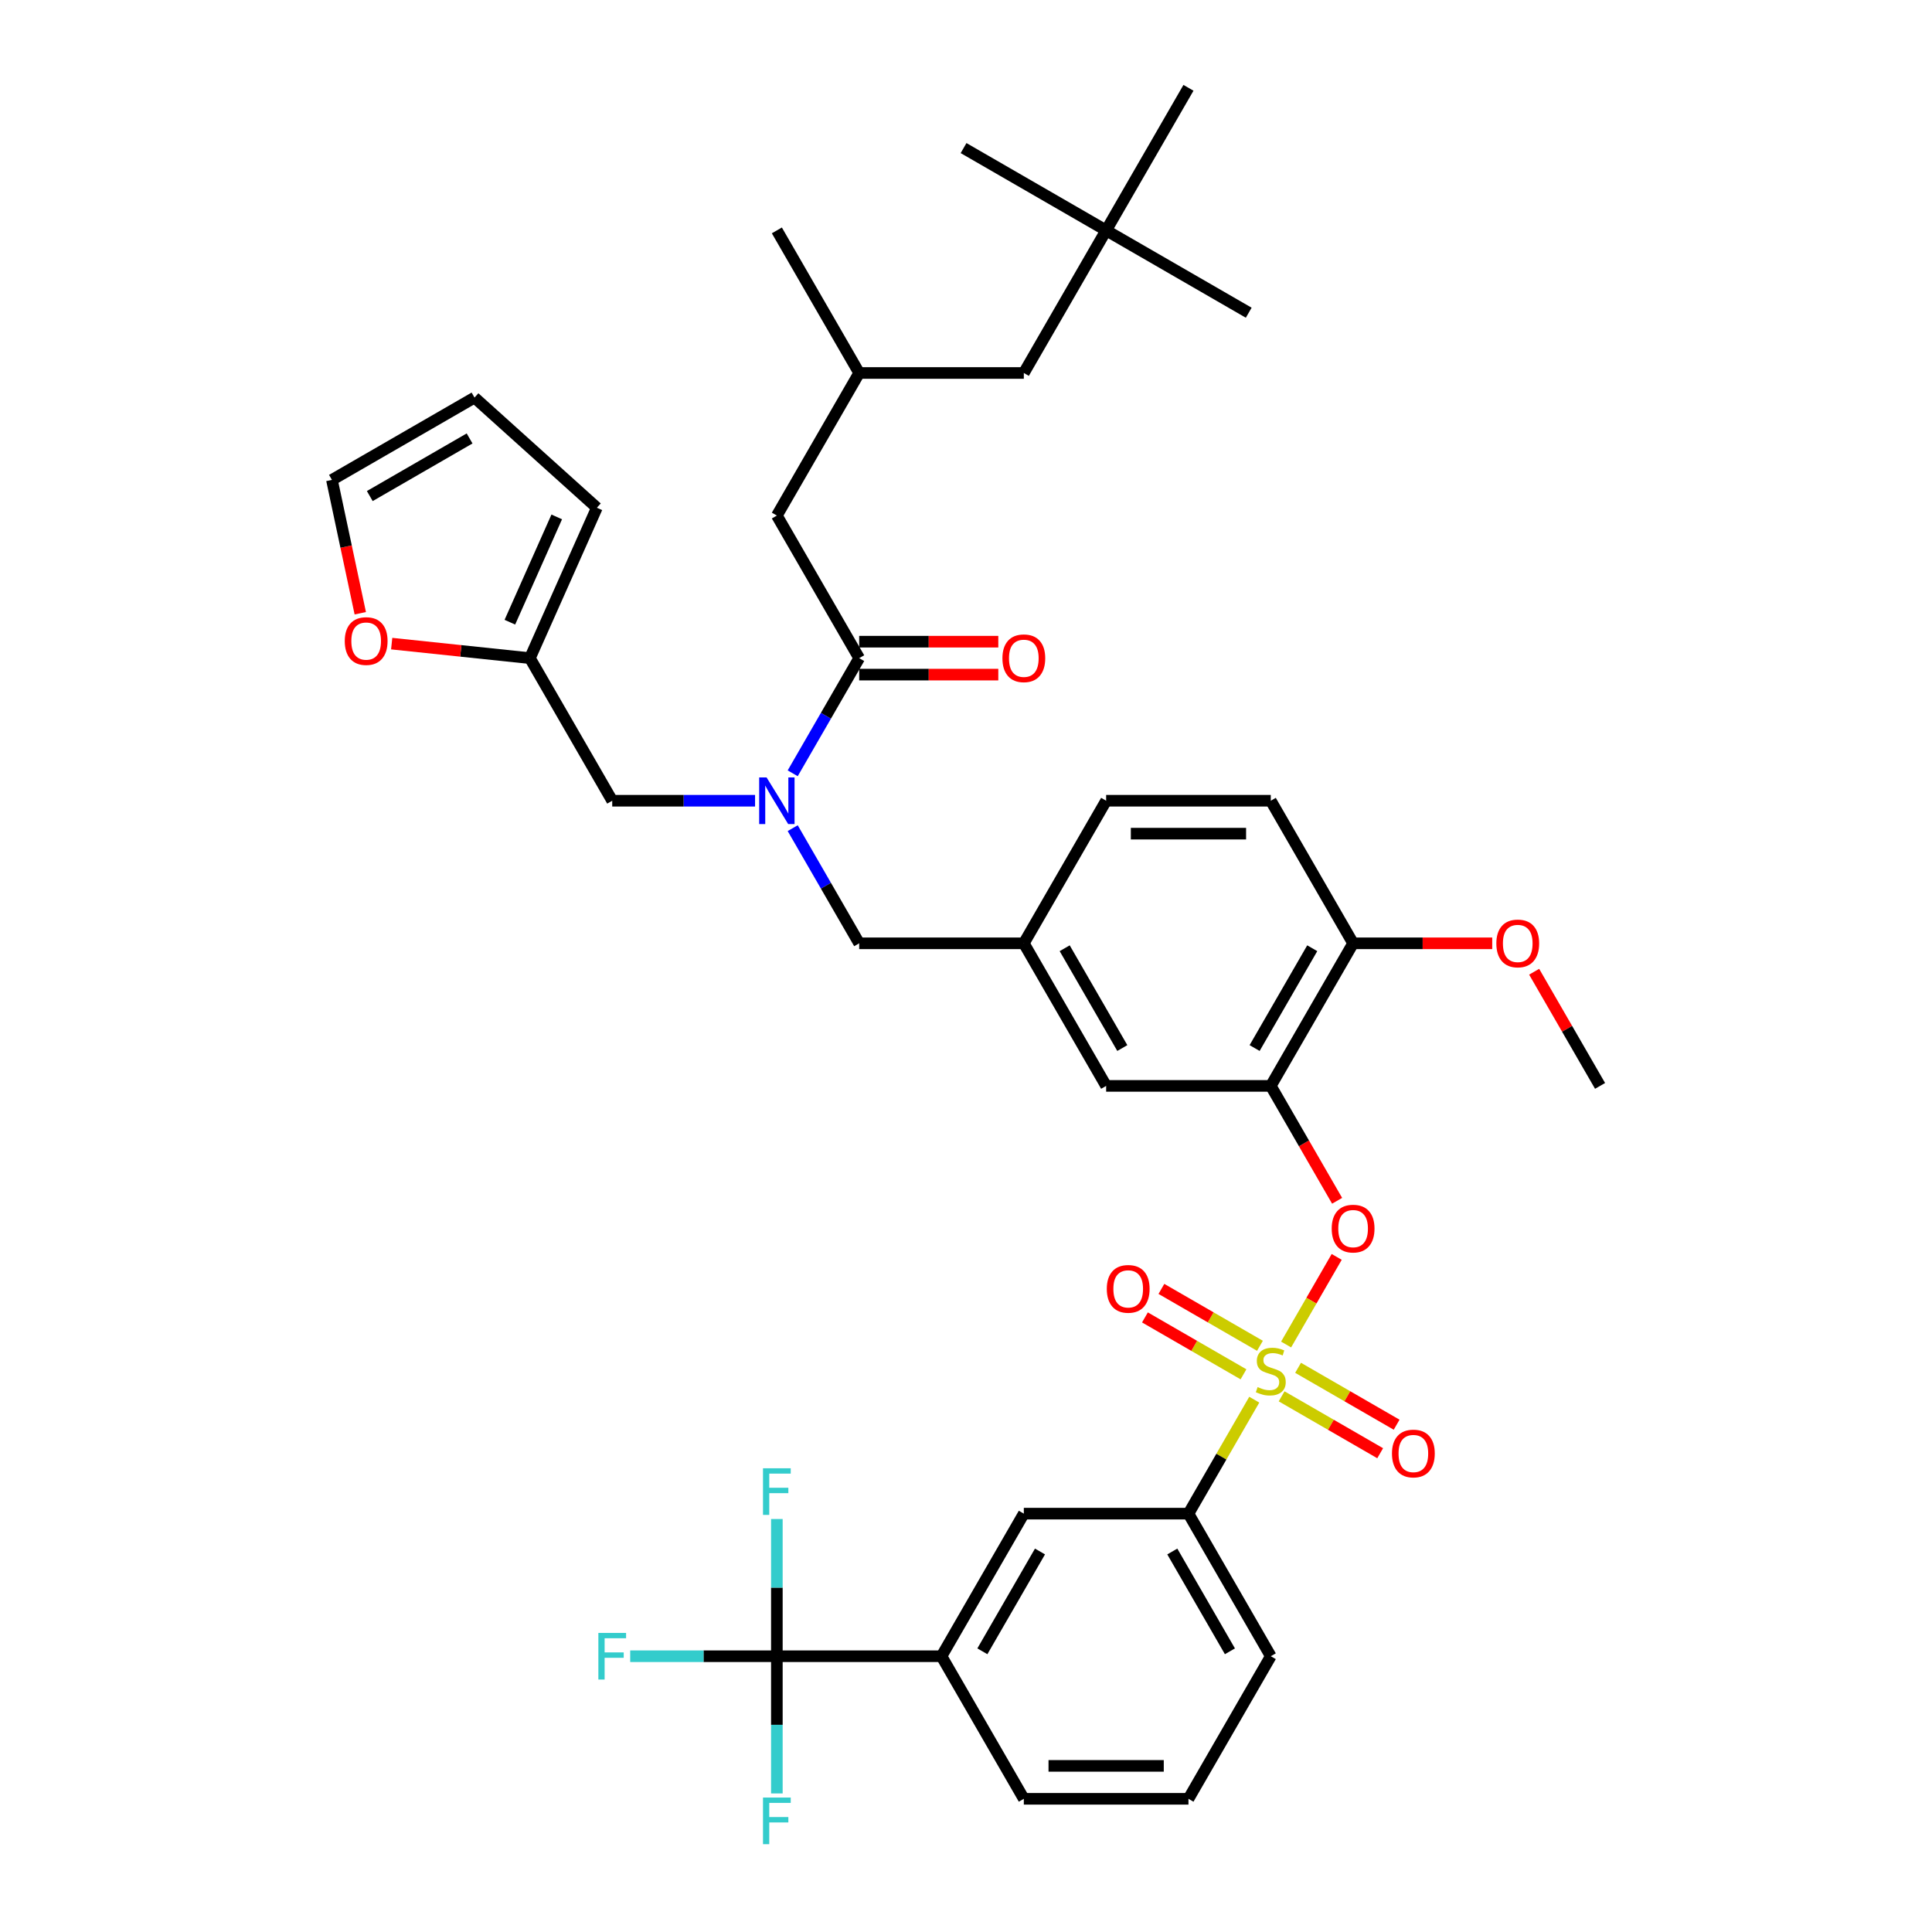 <?xml version='1.0' encoding='iso-8859-1'?>
<svg version='1.1' baseProfile='full'
              xmlns='http://www.w3.org/2000/svg'
                      xmlns:rdkit='http://www.rdkit.org/xml'
                      xmlns:xlink='http://www.w3.org/1999/xlink'
                  xml:space='preserve'
width='1000px' height='1000px' viewBox='0 0 1000 1000'>
<!-- END OF HEADER -->
<rect style='opacity:1.0;fill:#FFFFFF;stroke:none' width='1000' height='1000' x='0' y='0'> </rect>
<path class='bond-0' d='M 410.3,428.655 L 427.506,458.456' style='fill:none;fill-rule:evenodd;stroke:#0000FF;stroke-width:6px;stroke-linecap:butt;stroke-linejoin:miter;stroke-opacity:1' />
<path class='bond-0' d='M 427.506,458.456 L 444.712,488.258' style='fill:none;fill-rule:evenodd;stroke:#000000;stroke-width:6px;stroke-linecap:butt;stroke-linejoin:miter;stroke-opacity:1' />
<path class='bond-1' d='M 410.3,400.26 L 427.506,370.459' style='fill:none;fill-rule:evenodd;stroke:#0000FF;stroke-width:6px;stroke-linecap:butt;stroke-linejoin:miter;stroke-opacity:1' />
<path class='bond-1' d='M 427.506,370.459 L 444.712,340.657' style='fill:none;fill-rule:evenodd;stroke:#000000;stroke-width:6px;stroke-linecap:butt;stroke-linejoin:miter;stroke-opacity:1' />
<path class='bond-2' d='M 390.821,414.458 L 353.853,414.458' style='fill:none;fill-rule:evenodd;stroke:#0000FF;stroke-width:6px;stroke-linecap:butt;stroke-linejoin:miter;stroke-opacity:1' />
<path class='bond-2' d='M 353.853,414.458 L 316.886,414.458' style='fill:none;fill-rule:evenodd;stroke:#000000;stroke-width:6px;stroke-linecap:butt;stroke-linejoin:miter;stroke-opacity:1' />
<path class='bond-3' d='M 572.539,119.255 L 529.93,193.056' style='fill:none;fill-rule:evenodd;stroke:#000000;stroke-width:6px;stroke-linecap:butt;stroke-linejoin:miter;stroke-opacity:1' />
<path class='bond-4' d='M 572.539,119.255 L 646.339,161.864' style='fill:none;fill-rule:evenodd;stroke:#000000;stroke-width:6px;stroke-linecap:butt;stroke-linejoin:miter;stroke-opacity:1' />
<path class='bond-5' d='M 572.539,119.255 L 498.738,76.646' style='fill:none;fill-rule:evenodd;stroke:#000000;stroke-width:6px;stroke-linecap:butt;stroke-linejoin:miter;stroke-opacity:1' />
<path class='bond-6' d='M 572.539,119.255 L 615.147,45.455' style='fill:none;fill-rule:evenodd;stroke:#000000;stroke-width:6px;stroke-linecap:butt;stroke-linejoin:miter;stroke-opacity:1' />
<path class='bond-7' d='M 444.712,349.179 L 480.717,349.179' style='fill:none;fill-rule:evenodd;stroke:#000000;stroke-width:6px;stroke-linecap:butt;stroke-linejoin:miter;stroke-opacity:1' />
<path class='bond-7' d='M 480.717,349.179 L 516.721,349.179' style='fill:none;fill-rule:evenodd;stroke:#FF0000;stroke-width:6px;stroke-linecap:butt;stroke-linejoin:miter;stroke-opacity:1' />
<path class='bond-7' d='M 444.712,332.135 L 480.717,332.135' style='fill:none;fill-rule:evenodd;stroke:#000000;stroke-width:6px;stroke-linecap:butt;stroke-linejoin:miter;stroke-opacity:1' />
<path class='bond-7' d='M 480.717,332.135 L 516.721,332.135' style='fill:none;fill-rule:evenodd;stroke:#FF0000;stroke-width:6px;stroke-linecap:butt;stroke-linejoin:miter;stroke-opacity:1' />
<path class='bond-8' d='M 444.712,340.657 L 402.103,266.856' style='fill:none;fill-rule:evenodd;stroke:#000000;stroke-width:6px;stroke-linecap:butt;stroke-linejoin:miter;stroke-opacity:1' />
<path class='bond-9' d='M 402.103,266.856 L 444.712,193.056' style='fill:none;fill-rule:evenodd;stroke:#000000;stroke-width:6px;stroke-linecap:butt;stroke-linejoin:miter;stroke-opacity:1' />
<path class='bond-10' d='M 529.93,193.056 L 444.712,193.056' style='fill:none;fill-rule:evenodd;stroke:#000000;stroke-width:6px;stroke-linecap:butt;stroke-linejoin:miter;stroke-opacity:1' />
<path class='bond-11' d='M 444.712,488.258 L 529.93,488.258' style='fill:none;fill-rule:evenodd;stroke:#000000;stroke-width:6px;stroke-linecap:butt;stroke-linejoin:miter;stroke-opacity:1' />
<path class='bond-12' d='M 274.277,340.657 L 238.506,336.897' style='fill:none;fill-rule:evenodd;stroke:#000000;stroke-width:6px;stroke-linecap:butt;stroke-linejoin:miter;stroke-opacity:1' />
<path class='bond-12' d='M 238.506,336.897 L 202.735,333.138' style='fill:none;fill-rule:evenodd;stroke:#FF0000;stroke-width:6px;stroke-linecap:butt;stroke-linejoin:miter;stroke-opacity:1' />
<path class='bond-13' d='M 274.277,340.657 L 308.938,262.807' style='fill:none;fill-rule:evenodd;stroke:#000000;stroke-width:6px;stroke-linecap:butt;stroke-linejoin:miter;stroke-opacity:1' />
<path class='bond-13' d='M 263.906,322.047 L 288.169,267.552' style='fill:none;fill-rule:evenodd;stroke:#000000;stroke-width:6px;stroke-linecap:butt;stroke-linejoin:miter;stroke-opacity:1' />
<path class='bond-14' d='M 274.277,340.657 L 316.886,414.458' style='fill:none;fill-rule:evenodd;stroke:#000000;stroke-width:6px;stroke-linecap:butt;stroke-linejoin:miter;stroke-opacity:1' />
<path class='bond-15' d='M 186.48,317.416 L 179.144,282.905' style='fill:none;fill-rule:evenodd;stroke:#FF0000;stroke-width:6px;stroke-linecap:butt;stroke-linejoin:miter;stroke-opacity:1' />
<path class='bond-15' d='M 179.144,282.905 L 171.809,248.394' style='fill:none;fill-rule:evenodd;stroke:#000000;stroke-width:6px;stroke-linecap:butt;stroke-linejoin:miter;stroke-opacity:1' />
<path class='bond-16' d='M 402.103,857.261 L 487.321,857.261' style='fill:none;fill-rule:evenodd;stroke:#000000;stroke-width:6px;stroke-linecap:butt;stroke-linejoin:miter;stroke-opacity:1' />
<path class='bond-17' d='M 402.103,857.261 L 364.148,857.261' style='fill:none;fill-rule:evenodd;stroke:#000000;stroke-width:6px;stroke-linecap:butt;stroke-linejoin:miter;stroke-opacity:1' />
<path class='bond-17' d='M 364.148,857.261 L 326.192,857.261' style='fill:none;fill-rule:evenodd;stroke:#33CCCC;stroke-width:6px;stroke-linecap:butt;stroke-linejoin:miter;stroke-opacity:1' />
<path class='bond-18' d='M 402.103,857.261 L 402.103,821.751' style='fill:none;fill-rule:evenodd;stroke:#000000;stroke-width:6px;stroke-linecap:butt;stroke-linejoin:miter;stroke-opacity:1' />
<path class='bond-18' d='M 402.103,821.751 L 402.103,786.241' style='fill:none;fill-rule:evenodd;stroke:#33CCCC;stroke-width:6px;stroke-linecap:butt;stroke-linejoin:miter;stroke-opacity:1' />
<path class='bond-19' d='M 402.103,857.261 L 402.103,892.771' style='fill:none;fill-rule:evenodd;stroke:#000000;stroke-width:6px;stroke-linecap:butt;stroke-linejoin:miter;stroke-opacity:1' />
<path class='bond-19' d='M 402.103,892.771 L 402.103,928.281' style='fill:none;fill-rule:evenodd;stroke:#33CCCC;stroke-width:6px;stroke-linecap:butt;stroke-linejoin:miter;stroke-opacity:1' />
<path class='bond-20' d='M 691.873,650.568 L 678.781,673.245' style='fill:none;fill-rule:evenodd;stroke:#FF0000;stroke-width:6px;stroke-linecap:butt;stroke-linejoin:miter;stroke-opacity:1' />
<path class='bond-20' d='M 678.781,673.245 L 665.688,695.921' style='fill:none;fill-rule:evenodd;stroke:#CCCC00;stroke-width:6px;stroke-linecap:butt;stroke-linejoin:miter;stroke-opacity:1' />
<path class='bond-21' d='M 692.09,621.526 L 674.923,591.792' style='fill:none;fill-rule:evenodd;stroke:#FF0000;stroke-width:6px;stroke-linecap:butt;stroke-linejoin:miter;stroke-opacity:1' />
<path class='bond-21' d='M 674.923,591.792 L 657.756,562.059' style='fill:none;fill-rule:evenodd;stroke:#000000;stroke-width:6px;stroke-linecap:butt;stroke-linejoin:miter;stroke-opacity:1' />
<path class='bond-22' d='M 652.149,696.582 L 626.645,681.858' style='fill:none;fill-rule:evenodd;stroke:#CCCC00;stroke-width:6px;stroke-linecap:butt;stroke-linejoin:miter;stroke-opacity:1' />
<path class='bond-22' d='M 626.645,681.858 L 601.14,667.133' style='fill:none;fill-rule:evenodd;stroke:#FF0000;stroke-width:6px;stroke-linecap:butt;stroke-linejoin:miter;stroke-opacity:1' />
<path class='bond-22' d='M 643.627,711.343 L 618.123,696.618' style='fill:none;fill-rule:evenodd;stroke:#CCCC00;stroke-width:6px;stroke-linecap:butt;stroke-linejoin:miter;stroke-opacity:1' />
<path class='bond-22' d='M 618.123,696.618 L 592.619,681.893' style='fill:none;fill-rule:evenodd;stroke:#FF0000;stroke-width:6px;stroke-linecap:butt;stroke-linejoin:miter;stroke-opacity:1' />
<path class='bond-23' d='M 663.364,722.737 L 688.868,737.462' style='fill:none;fill-rule:evenodd;stroke:#CCCC00;stroke-width:6px;stroke-linecap:butt;stroke-linejoin:miter;stroke-opacity:1' />
<path class='bond-23' d='M 688.868,737.462 L 714.372,752.187' style='fill:none;fill-rule:evenodd;stroke:#FF0000;stroke-width:6px;stroke-linecap:butt;stroke-linejoin:miter;stroke-opacity:1' />
<path class='bond-23' d='M 671.885,707.977 L 697.39,722.702' style='fill:none;fill-rule:evenodd;stroke:#CCCC00;stroke-width:6px;stroke-linecap:butt;stroke-linejoin:miter;stroke-opacity:1' />
<path class='bond-23' d='M 697.39,722.702 L 722.894,737.427' style='fill:none;fill-rule:evenodd;stroke:#FF0000;stroke-width:6px;stroke-linecap:butt;stroke-linejoin:miter;stroke-opacity:1' />
<path class='bond-24' d='M 649.205,724.471 L 632.176,753.966' style='fill:none;fill-rule:evenodd;stroke:#CCCC00;stroke-width:6px;stroke-linecap:butt;stroke-linejoin:miter;stroke-opacity:1' />
<path class='bond-24' d='M 632.176,753.966 L 615.147,783.46' style='fill:none;fill-rule:evenodd;stroke:#000000;stroke-width:6px;stroke-linecap:butt;stroke-linejoin:miter;stroke-opacity:1' />
<path class='bond-25' d='M 615.147,783.46 L 529.93,783.46' style='fill:none;fill-rule:evenodd;stroke:#000000;stroke-width:6px;stroke-linecap:butt;stroke-linejoin:miter;stroke-opacity:1' />
<path class='bond-26' d='M 615.147,783.46 L 657.756,857.261' style='fill:none;fill-rule:evenodd;stroke:#000000;stroke-width:6px;stroke-linecap:butt;stroke-linejoin:miter;stroke-opacity:1' />
<path class='bond-26' d='M 606.779,803.052 L 636.605,854.713' style='fill:none;fill-rule:evenodd;stroke:#000000;stroke-width:6px;stroke-linecap:butt;stroke-linejoin:miter;stroke-opacity:1' />
<path class='bond-27' d='M 657.756,562.059 L 700.365,488.258' style='fill:none;fill-rule:evenodd;stroke:#000000;stroke-width:6px;stroke-linecap:butt;stroke-linejoin:miter;stroke-opacity:1' />
<path class='bond-27' d='M 649.387,542.467 L 679.214,490.806' style='fill:none;fill-rule:evenodd;stroke:#000000;stroke-width:6px;stroke-linecap:butt;stroke-linejoin:miter;stroke-opacity:1' />
<path class='bond-28' d='M 657.756,562.059 L 572.539,562.059' style='fill:none;fill-rule:evenodd;stroke:#000000;stroke-width:6px;stroke-linecap:butt;stroke-linejoin:miter;stroke-opacity:1' />
<path class='bond-29' d='M 700.365,488.258 L 657.756,414.458' style='fill:none;fill-rule:evenodd;stroke:#000000;stroke-width:6px;stroke-linecap:butt;stroke-linejoin:miter;stroke-opacity:1' />
<path class='bond-30' d='M 700.365,488.258 L 736.369,488.258' style='fill:none;fill-rule:evenodd;stroke:#000000;stroke-width:6px;stroke-linecap:butt;stroke-linejoin:miter;stroke-opacity:1' />
<path class='bond-30' d='M 736.369,488.258 L 772.374,488.258' style='fill:none;fill-rule:evenodd;stroke:#FF0000;stroke-width:6px;stroke-linecap:butt;stroke-linejoin:miter;stroke-opacity:1' />
<path class='bond-31' d='M 657.756,414.458 L 572.539,414.458' style='fill:none;fill-rule:evenodd;stroke:#000000;stroke-width:6px;stroke-linecap:butt;stroke-linejoin:miter;stroke-opacity:1' />
<path class='bond-31' d='M 644.974,431.501 L 585.321,431.501' style='fill:none;fill-rule:evenodd;stroke:#000000;stroke-width:6px;stroke-linecap:butt;stroke-linejoin:miter;stroke-opacity:1' />
<path class='bond-32' d='M 572.539,414.458 L 529.93,488.258' style='fill:none;fill-rule:evenodd;stroke:#000000;stroke-width:6px;stroke-linecap:butt;stroke-linejoin:miter;stroke-opacity:1' />
<path class='bond-33' d='M 529.93,488.258 L 572.539,562.059' style='fill:none;fill-rule:evenodd;stroke:#000000;stroke-width:6px;stroke-linecap:butt;stroke-linejoin:miter;stroke-opacity:1' />
<path class='bond-33' d='M 551.081,490.806 L 580.907,542.467' style='fill:none;fill-rule:evenodd;stroke:#000000;stroke-width:6px;stroke-linecap:butt;stroke-linejoin:miter;stroke-opacity:1' />
<path class='bond-34' d='M 794.075,502.967 L 811.133,532.513' style='fill:none;fill-rule:evenodd;stroke:#FF0000;stroke-width:6px;stroke-linecap:butt;stroke-linejoin:miter;stroke-opacity:1' />
<path class='bond-34' d='M 811.133,532.513 L 828.191,562.059' style='fill:none;fill-rule:evenodd;stroke:#000000;stroke-width:6px;stroke-linecap:butt;stroke-linejoin:miter;stroke-opacity:1' />
<path class='bond-35' d='M 487.321,857.261 L 529.93,783.46' style='fill:none;fill-rule:evenodd;stroke:#000000;stroke-width:6px;stroke-linecap:butt;stroke-linejoin:miter;stroke-opacity:1' />
<path class='bond-35' d='M 508.472,854.713 L 538.299,803.052' style='fill:none;fill-rule:evenodd;stroke:#000000;stroke-width:6px;stroke-linecap:butt;stroke-linejoin:miter;stroke-opacity:1' />
<path class='bond-36' d='M 487.321,857.261 L 529.93,931.062' style='fill:none;fill-rule:evenodd;stroke:#000000;stroke-width:6px;stroke-linecap:butt;stroke-linejoin:miter;stroke-opacity:1' />
<path class='bond-37' d='M 657.756,857.261 L 615.147,931.062' style='fill:none;fill-rule:evenodd;stroke:#000000;stroke-width:6px;stroke-linecap:butt;stroke-linejoin:miter;stroke-opacity:1' />
<path class='bond-38' d='M 529.93,931.062 L 615.147,931.062' style='fill:none;fill-rule:evenodd;stroke:#000000;stroke-width:6px;stroke-linecap:butt;stroke-linejoin:miter;stroke-opacity:1' />
<path class='bond-38' d='M 542.712,914.018 L 602.365,914.018' style='fill:none;fill-rule:evenodd;stroke:#000000;stroke-width:6px;stroke-linecap:butt;stroke-linejoin:miter;stroke-opacity:1' />
<path class='bond-39' d='M 308.938,262.807 L 245.609,205.785' style='fill:none;fill-rule:evenodd;stroke:#000000;stroke-width:6px;stroke-linecap:butt;stroke-linejoin:miter;stroke-opacity:1' />
<path class='bond-40' d='M 171.809,248.394 L 245.609,205.785' style='fill:none;fill-rule:evenodd;stroke:#000000;stroke-width:6px;stroke-linecap:butt;stroke-linejoin:miter;stroke-opacity:1' />
<path class='bond-40' d='M 191.4,256.763 L 243.061,226.937' style='fill:none;fill-rule:evenodd;stroke:#000000;stroke-width:6px;stroke-linecap:butt;stroke-linejoin:miter;stroke-opacity:1' />
<path class='bond-41' d='M 444.712,193.056 L 402.103,119.255' style='fill:none;fill-rule:evenodd;stroke:#000000;stroke-width:6px;stroke-linecap:butt;stroke-linejoin:miter;stroke-opacity:1' />
<path  class='atom-0' d='M 396.769 402.391
L 404.677 415.173
Q 405.461 416.435, 406.722 418.718
Q 407.983 421.002, 408.052 421.139
L 408.052 402.391
L 411.256 402.391
L 411.256 426.524
L 407.949 426.524
L 399.462 412.549
Q 398.473 410.912, 397.417 409.038
Q 396.394 407.163, 396.087 406.583
L 396.087 426.524
L 392.951 426.524
L 392.951 402.391
L 396.769 402.391
' fill='#0000FF'/>
<path  class='atom-3' d='M 518.852 340.725
Q 518.852 334.93, 521.715 331.692
Q 524.578 328.454, 529.93 328.454
Q 535.282 328.454, 538.145 331.692
Q 541.008 334.93, 541.008 340.725
Q 541.008 346.588, 538.111 349.929
Q 535.213 353.235, 529.93 353.235
Q 524.612 353.235, 521.715 349.929
Q 518.852 346.622, 518.852 340.725
M 529.93 350.508
Q 533.611 350.508, 535.588 348.054
Q 537.599 345.565, 537.599 340.725
Q 537.599 335.987, 535.588 333.601
Q 533.611 331.181, 529.93 331.181
Q 526.248 331.181, 524.237 333.567
Q 522.26 335.953, 522.26 340.725
Q 522.26 345.6, 524.237 348.054
Q 526.248 350.508, 529.93 350.508
' fill='#FF0000'/>
<path  class='atom-8' d='M 178.448 331.817
Q 178.448 326.023, 181.311 322.784
Q 184.175 319.546, 189.526 319.546
Q 194.878 319.546, 197.741 322.784
Q 200.605 326.023, 200.605 331.817
Q 200.605 337.68, 197.707 341.021
Q 194.81 344.327, 189.526 344.327
Q 184.209 344.327, 181.311 341.021
Q 178.448 337.714, 178.448 331.817
M 189.526 341.6
Q 193.208 341.6, 195.185 339.146
Q 197.196 336.658, 197.196 331.817
Q 197.196 327.079, 195.185 324.693
Q 193.208 322.273, 189.526 322.273
Q 185.845 322.273, 183.834 324.659
Q 181.857 327.045, 181.857 331.817
Q 181.857 336.692, 183.834 339.146
Q 185.845 341.6, 189.526 341.6
' fill='#FF0000'/>
<path  class='atom-10' d='M 689.287 635.927
Q 689.287 630.133, 692.15 626.894
Q 695.013 623.656, 700.365 623.656
Q 705.717 623.656, 708.58 626.894
Q 711.443 630.133, 711.443 635.927
Q 711.443 641.79, 708.546 645.131
Q 705.649 648.437, 700.365 648.437
Q 695.047 648.437, 692.15 645.131
Q 689.287 641.825, 689.287 635.927
M 700.365 645.71
Q 704.046 645.71, 706.023 643.256
Q 708.035 640.768, 708.035 635.927
Q 708.035 631.189, 706.023 628.803
Q 704.046 626.383, 700.365 626.383
Q 696.684 626.383, 694.672 628.769
Q 692.695 631.155, 692.695 635.927
Q 692.695 640.802, 694.672 643.256
Q 696.684 645.71, 700.365 645.71
' fill='#FF0000'/>
<path  class='atom-11' d='M 650.939 717.943
Q 651.212 718.045, 652.336 718.523
Q 653.461 719, 654.688 719.307
Q 655.95 719.579, 657.177 719.579
Q 659.461 719.579, 660.79 718.488
Q 662.119 717.364, 662.119 715.421
Q 662.119 714.091, 661.438 713.273
Q 660.79 712.455, 659.767 712.012
Q 658.745 711.569, 657.04 711.057
Q 654.893 710.41, 653.598 709.796
Q 652.336 709.183, 651.416 707.887
Q 650.53 706.592, 650.53 704.41
Q 650.53 701.377, 652.575 699.502
Q 654.654 697.627, 658.745 697.627
Q 661.54 697.627, 664.71 698.957
L 663.926 701.581
Q 661.029 700.388, 658.847 700.388
Q 656.495 700.388, 655.2 701.377
Q 653.904 702.331, 653.938 704.001
Q 653.938 705.297, 654.586 706.081
Q 655.268 706.865, 656.222 707.308
Q 657.211 707.751, 658.847 708.262
Q 661.029 708.944, 662.324 709.626
Q 663.619 710.308, 664.54 711.705
Q 665.494 713.069, 665.494 715.421
Q 665.494 718.761, 663.244 720.568
Q 661.029 722.34, 657.313 722.34
Q 655.166 722.34, 653.529 721.863
Q 651.927 721.42, 650.018 720.636
L 650.939 717.943
' fill='#CCCC00'/>
<path  class='atom-12' d='M 572.877 667.119
Q 572.877 661.324, 575.741 658.086
Q 578.604 654.848, 583.956 654.848
Q 589.307 654.848, 592.171 658.086
Q 595.034 661.324, 595.034 667.119
Q 595.034 672.982, 592.137 676.323
Q 589.239 679.629, 583.956 679.629
Q 578.638 679.629, 575.741 676.323
Q 572.877 673.016, 572.877 667.119
M 583.956 676.902
Q 587.637 676.902, 589.614 674.448
Q 591.625 671.96, 591.625 667.119
Q 591.625 662.381, 589.614 659.995
Q 587.637 657.575, 583.956 657.575
Q 580.274 657.575, 578.263 659.961
Q 576.286 662.347, 576.286 667.119
Q 576.286 671.994, 578.263 674.448
Q 580.274 676.902, 583.956 676.902
' fill='#FF0000'/>
<path  class='atom-13' d='M 720.479 752.337
Q 720.479 746.542, 723.342 743.304
Q 726.205 740.066, 731.557 740.066
Q 736.908 740.066, 739.772 743.304
Q 742.635 746.542, 742.635 752.337
Q 742.635 758.2, 739.738 761.54
Q 736.84 764.847, 731.557 764.847
Q 726.239 764.847, 723.342 761.54
Q 720.479 758.234, 720.479 752.337
M 731.557 762.12
Q 735.238 762.12, 737.215 759.666
Q 739.226 757.177, 739.226 752.337
Q 739.226 747.599, 737.215 745.213
Q 735.238 742.792, 731.557 742.792
Q 727.875 742.792, 725.864 745.179
Q 723.887 747.565, 723.887 752.337
Q 723.887 757.211, 725.864 759.666
Q 727.875 762.12, 731.557 762.12
' fill='#FF0000'/>
<path  class='atom-21' d='M 774.504 488.326
Q 774.504 482.531, 777.368 479.293
Q 780.231 476.055, 785.583 476.055
Q 790.934 476.055, 793.798 479.293
Q 796.661 482.531, 796.661 488.326
Q 796.661 494.189, 793.763 497.53
Q 790.866 500.836, 785.583 500.836
Q 780.265 500.836, 777.368 497.53
Q 774.504 494.223, 774.504 488.326
M 785.583 498.109
Q 789.264 498.109, 791.241 495.655
Q 793.252 493.167, 793.252 488.326
Q 793.252 483.588, 791.241 481.202
Q 789.264 478.782, 785.583 478.782
Q 781.901 478.782, 779.89 481.168
Q 777.913 483.554, 777.913 488.326
Q 777.913 493.201, 779.89 495.655
Q 781.901 498.109, 785.583 498.109
' fill='#FF0000'/>
<path  class='atom-25' d='M 309.711 845.194
L 324.061 845.194
L 324.061 847.955
L 312.949 847.955
L 312.949 855.284
L 322.834 855.284
L 322.834 858.079
L 312.949 858.079
L 312.949 869.328
L 309.711 869.328
L 309.711 845.194
' fill='#33CCCC'/>
<path  class='atom-26' d='M 394.928 759.977
L 409.279 759.977
L 409.279 762.738
L 398.166 762.738
L 398.166 770.066
L 408.052 770.066
L 408.052 772.862
L 398.166 772.862
L 398.166 784.11
L 394.928 784.11
L 394.928 759.977
' fill='#33CCCC'/>
<path  class='atom-27' d='M 394.928 930.412
L 409.279 930.412
L 409.279 933.173
L 398.166 933.173
L 398.166 940.502
L 408.052 940.502
L 408.052 943.297
L 398.166 943.297
L 398.166 954.545
L 394.928 954.545
L 394.928 930.412
' fill='#33CCCC'/>
</svg>
